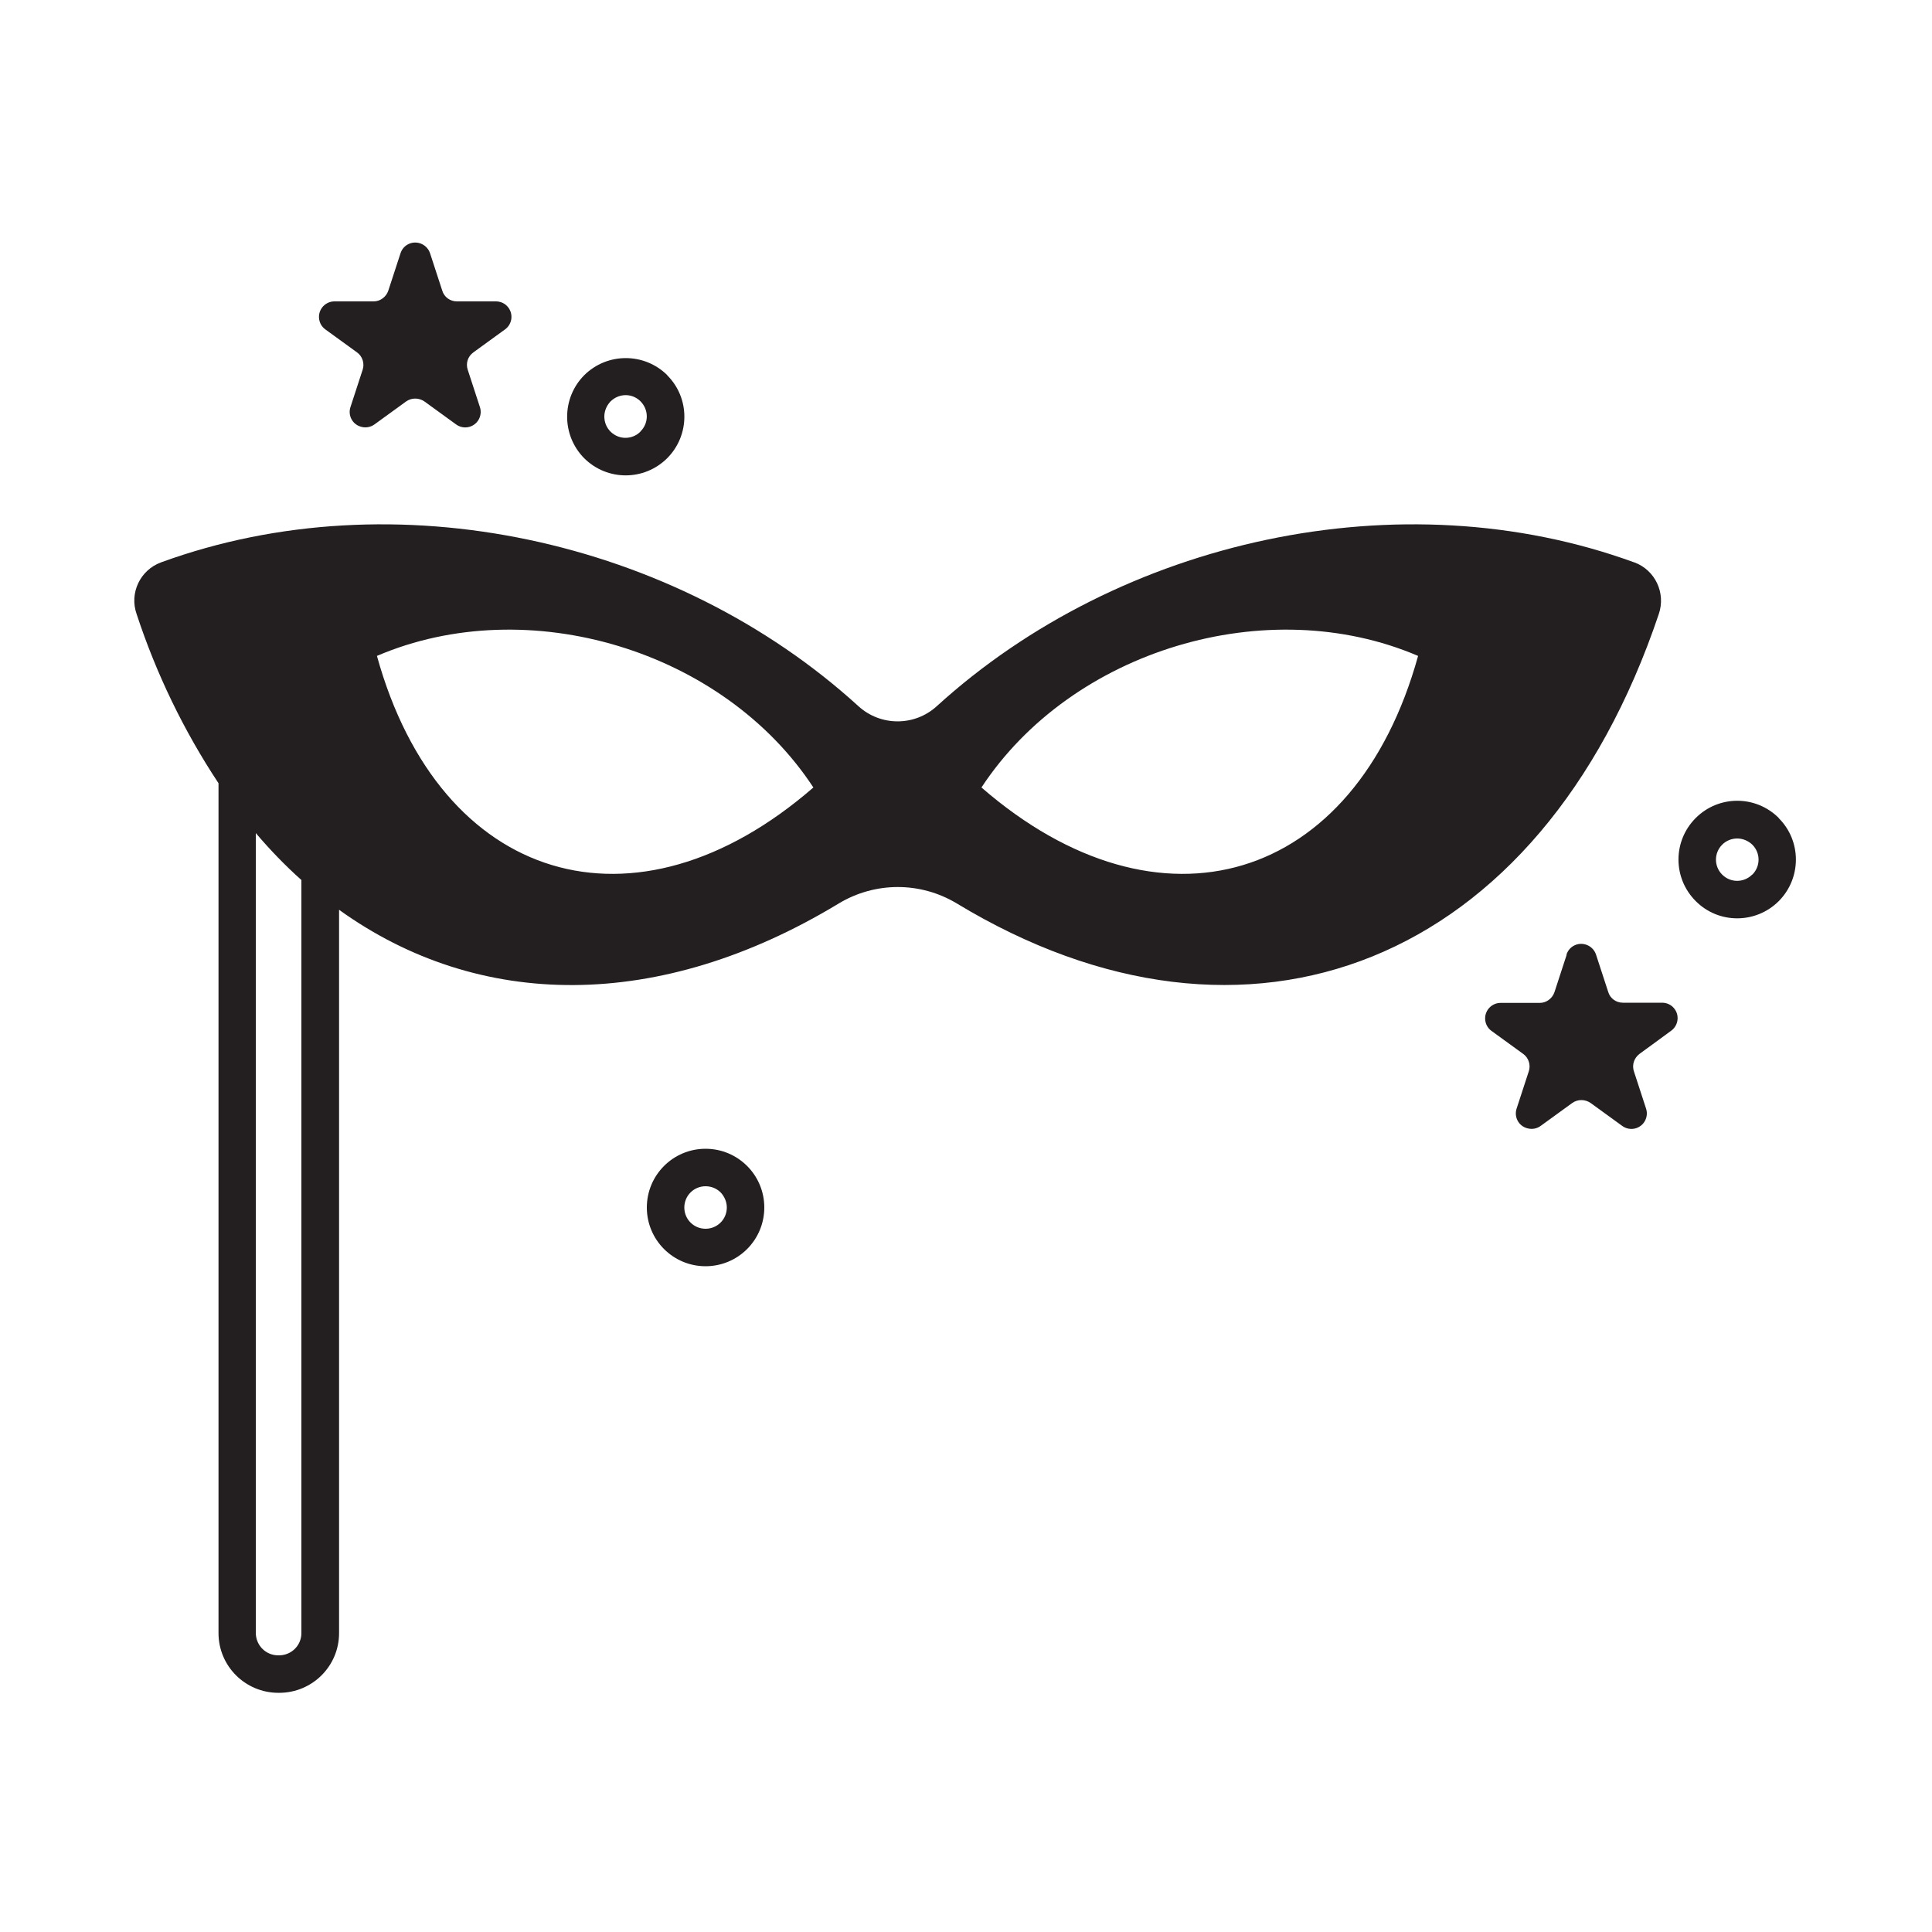 <?xml version="1.0" encoding="UTF-8"?>
<svg xmlns="http://www.w3.org/2000/svg" id="Layer_1" viewBox="0 0 100 100">
  <defs>
    <style>.cls-1{fill:#231f20;}</style>
  </defs>
  <path id="Path_28967" class="cls-1" d="m84.59,29.11c-12.08-4.41-26.61-1.2-36.1,7.44-1.15,1.05-2.91,1.05-4.06,0-9.48-8.64-24.02-11.85-36.1-7.44-1.08.4-1.64,1.59-1.26,2.67,1.02,3.1,2.44,6.04,4.24,8.76v43.99c0,1.71,1.39,3.09,3.1,3.09h.04c1.71,0,3.1-1.38,3.1-3.09v-37.44c7.23,5.2,16.58,5.3,25.87-.33,1.88-1.13,4.22-1.13,6.1,0,15.03,9.1,30.21,3.22,36.34-14.98.37-1.09-.19-2.27-1.26-2.67M15.6,45.54v38.99c0,.64-.52,1.15-1.16,1.15,0,0,0,0,0,0h-.04c-.64,0-1.15-.51-1.16-1.15h0v-41.41c.73.86,1.51,1.67,2.35,2.42m3.92-11.59c7.82-3.35,17.93-.3,22.59,6.81-9.22,8.01-19.33,4.97-22.59-6.81m31.29,6.81c4.67-7.11,14.78-10.16,22.6-6.81-3.26,11.78-13.37,14.82-22.6,6.81M20.73,13.11l-.63,1.93c-.11.33-.42.56-.76.56h-2.03c-.44,0-.8.36-.8.8,0,.26.12.5.33.65l1.64,1.19c.28.2.4.57.29.9l-.63,1.93c-.14.42.09.88.52,1.01.24.08.51.04.72-.11l1.64-1.19c.28-.2.66-.2.95,0l1.64,1.19c.36.26.86.18,1.12-.18.15-.21.19-.48.11-.72l-.63-1.93c-.11-.33,0-.69.29-.9l1.64-1.19c.36-.26.44-.76.18-1.12-.15-.21-.39-.33-.65-.33h-2.02c-.35,0-.66-.22-.76-.56l-.63-1.93c-.14-.42-.59-.65-1.01-.52-.25.08-.44.27-.52.52m60.36,36.31l-.63,1.93c-.11.33-.42.56-.76.56h-2.03c-.44,0-.8.36-.8.8,0,.26.12.5.33.65l1.64,1.19c.28.2.4.57.29.9l-.63,1.93c-.14.42.09.88.52,1.01.25.08.51.04.72-.11l1.64-1.19c.28-.2.66-.2.95,0l1.64,1.19c.36.26.86.18,1.12-.18.15-.21.19-.48.11-.72l-.63-1.93c-.11-.33.01-.69.29-.9l1.64-1.2c.36-.26.44-.77.18-1.12-.15-.21-.39-.33-.65-.33h-2.03c-.35,0-.66-.22-.76-.56l-.63-1.93c-.14-.42-.59-.65-1.01-.52-.25.08-.44.27-.52.52m10.99-7.07c-1.19-1.19-3.11-1.19-4.3,0s-1.19,3.11,0,4.3c1.18,1.19,3.11,1.19,4.3,0,0,0,0,0,0,0,1.18-1.19,1.18-3.11,0-4.29m-1.38,2.92c-.43.43-1.12.43-1.55,0s-.43-1.12,0-1.55h0c.21-.21.49-.32.78-.32.29,0,.57.12.78.32.43.43.43,1.12,0,1.55,0,0,0,0,0,0m-54.18,20.27c-1.68,0-3.04-1.36-3.04-3.04s1.36-3.04,3.04-3.04c1.68,0,3.04,1.36,3.04,3.04,0,.81-.32,1.58-.89,2.15-.57.57-1.34.89-2.15.89m0-4.14c-.61,0-1.1.49-1.1,1.1s.49,1.1,1.1,1.1c.61,0,1.1-.49,1.1-1.1,0-.29-.12-.57-.32-.78-.21-.21-.49-.32-.78-.32m-1.98-41.98c-1.19-1.18-3.11-1.18-4.3,0-1.18,1.19-1.18,3.11,0,4.3,1.19,1.18,3.1,1.18,4.29,0,1.19-1.19,1.19-3.12,0-4.3m-1.38,2.92c-.43.43-1.12.43-1.55,0-.21-.21-.32-.49-.32-.78,0-.29.12-.57.32-.78.43-.43,1.12-.44,1.55-.01.43.43.44,1.12.01,1.55,0,0,0,0-.01.01"></path>
</svg>
